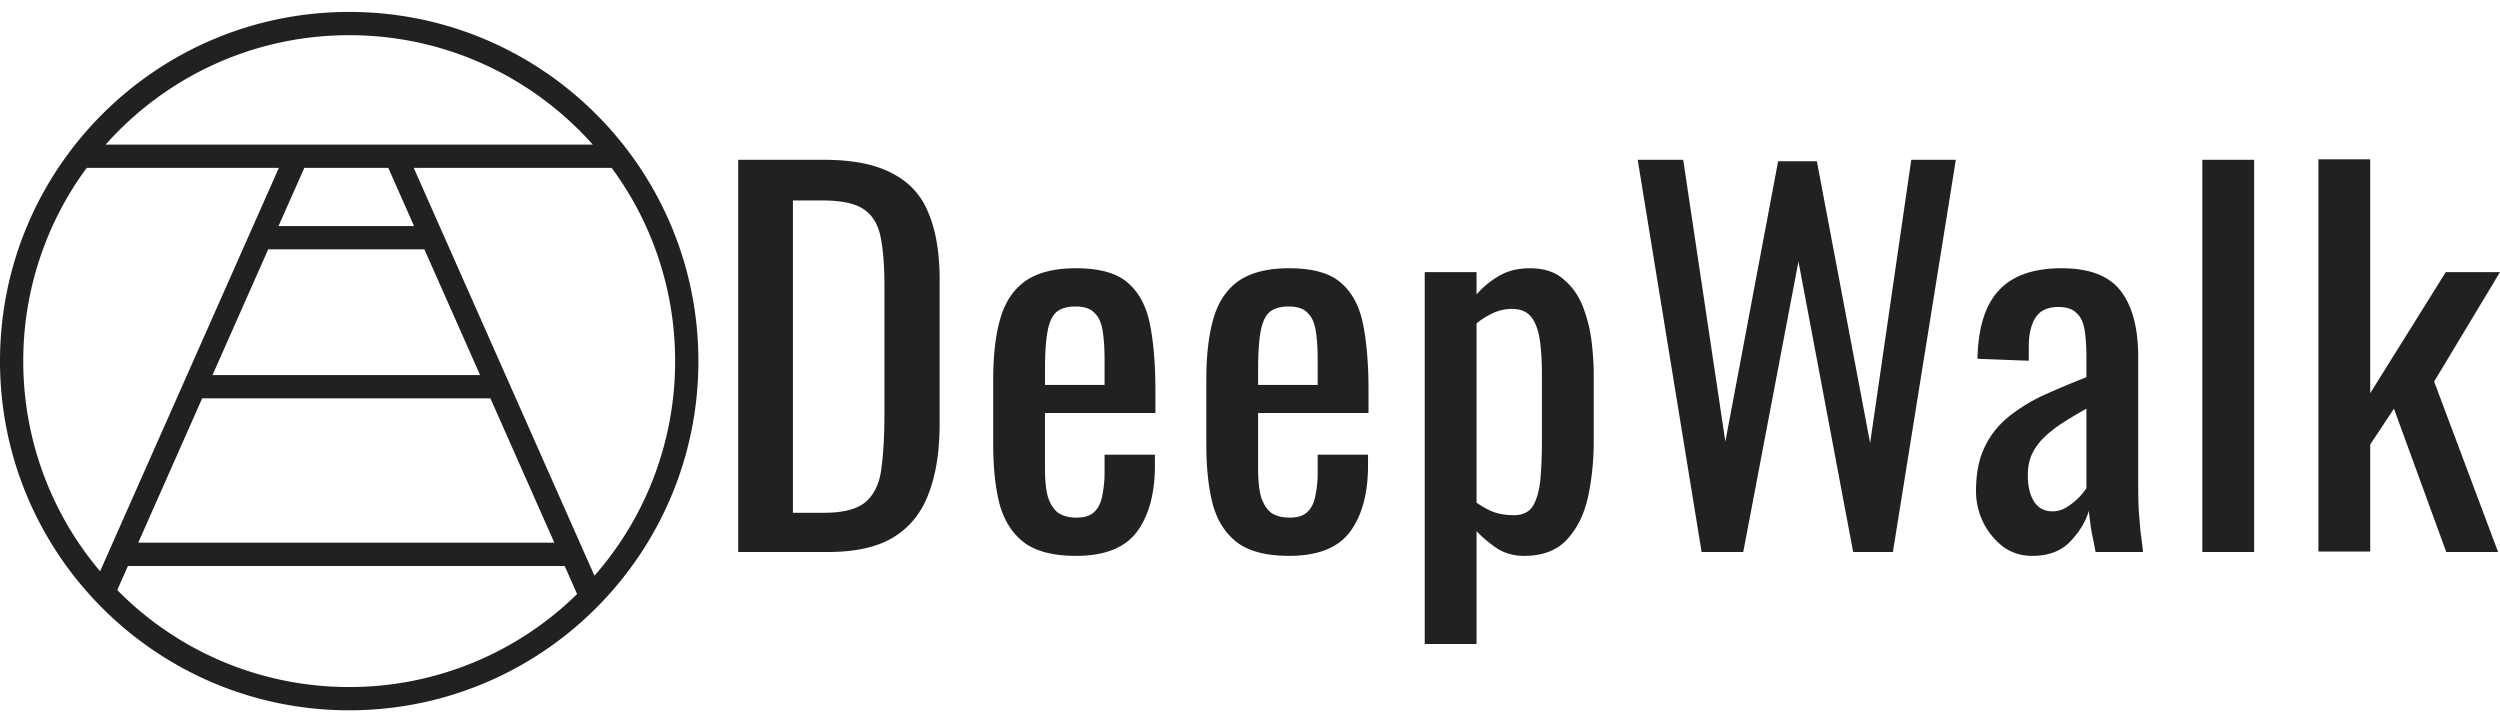 <svg width="180" height="52" fill="none" xmlns="http://www.w3.org/2000/svg"><path d="M25.142.858C39.028.858 50.284 12.114 50.284 26S39.028 51.142 25.142 51.142C11.257 51.142 0 39.885 0 26 0 12.114 11.257.858 25.142.858zm-16.7 41.625a23.393 23.393 0 0 0 16.7 6.983 23.387 23.387 0 0 0 16.41-6.695l-.895-2.021H9.21l-.768 1.733zm101.705-23.169c.981 0 1.767.245 2.36.736l.231.203c.57.518.996 1.17 1.279 1.955.302.813.5 1.65.593 2.51.093.837.139 1.557.139 2.161v4.881c0 1.418-.139 2.766-.418 4.045-.279 1.255-.79 2.278-1.534 3.068-.721.767-1.744 1.15-3.068 1.15-.721 0-1.36-.174-1.917-.523a8.77 8.77 0 0 1-1.5-1.255v8.123h-3.731V19.593h3.731v1.604a6.425 6.425 0 0 1 1.604-1.325c.627-.372 1.371-.558 2.231-.558zM42.801 41.452A23.375 23.375 0 0 0 48.608 26a23.36 23.36 0 0 0-4.568-13.912H29.79l13.011 29.364zM6.244 12.088A23.36 23.36 0 0 0 1.676 26a23.37 23.37 0 0 0 5.531 15.131l12.869-29.043H6.244zm71.227 7.226c1.697 0 2.94.349 3.73 1.046.814.697 1.348 1.709 1.604 3.033.256 1.302.384 2.87.384 4.707v1.638h-7.95v4.045c0 .813.07 1.476.21 1.987.163.511.407.895.732 1.15.349.233.79.349 1.325.349.557 0 .976-.128 1.255-.383.302-.28.5-.663.592-1.151a8.082 8.082 0 0 0 .175-1.778v-1.22h3.625v.767c0 2.022-.43 3.614-1.29 4.776-.86 1.162-2.324 1.743-4.392 1.743-1.58 0-2.8-.302-3.66-.906-.86-.627-1.465-1.534-1.814-2.72-.325-1.208-.487-2.684-.487-4.427v-4.602c0-1.79.173-3.278.522-4.463.349-1.185.953-2.08 1.813-2.684.883-.605 2.092-.907 3.626-.907zm15.344 0c1.697 0 2.94.349 3.731 1.046.813.697 1.348 1.709 1.604 3.033.255 1.302.383 2.87.383 4.707v1.638h-7.949v4.045c0 .813.07 1.476.21 1.987.162.511.406.895.731 1.15.35.233.79.349 1.325.349.558 0 .976-.128 1.255-.383.302-.28.5-.663.593-1.151a8.082 8.082 0 0 0 .175-1.778v-1.22h3.625v.767c0 2.022-.43 3.614-1.29 4.776-.86 1.162-2.324 1.743-4.393 1.743-1.58 0-2.8-.302-3.66-.906-.86-.627-1.465-1.534-1.813-2.72-.326-1.208-.488-2.684-.488-4.427v-4.602c0-1.79.174-3.278.522-4.463.35-1.185.953-2.08 1.813-2.684.884-.605 2.092-.907 3.626-.907zm55.628 0c1.998 0 3.416.546 4.253 1.639.837 1.092 1.255 2.673 1.255 4.741v9.204c0 .628.012 1.232.035 1.813.047.58.093 1.127.14 1.639.07.488.128.953.174 1.394h-3.417c-.07-.372-.163-.837-.279-1.394a27.514 27.514 0 0 1-.209-1.57c-.232.791-.686 1.535-1.36 2.232-.65.674-1.557 1.011-2.719 1.011-.79 0-1.487-.22-2.092-.662a4.979 4.979 0 0 1-1.429-1.743 5.135 5.135 0 0 1-.523-2.266c0-1.255.209-2.313.628-3.173a6.25 6.25 0 0 1 1.708-2.162 12.05 12.05 0 0 1 2.545-1.568 64.275 64.275 0 0 1 3.068-1.29v-1.43c0-.813-.046-1.487-.139-2.022-.093-.535-.291-.93-.593-1.186-.279-.279-.709-.417-1.29-.417-.512 0-.93.116-1.256.348-.302.232-.522.57-.661 1.01-.14.42-.21.92-.21 1.5v1.011l-3.695-.14c.046-2.23.558-3.87 1.534-4.915.976-1.07 2.487-1.604 4.532-1.604zm-89.156-7.81c2.091 0 3.742.326 4.95.977 1.232.627 2.104 1.58 2.615 2.858.535 1.279.802 2.871.802 4.777v10.39c0 1.998-.267 3.683-.802 5.054-.511 1.372-1.36 2.418-2.545 3.139-1.162.697-2.73 1.045-4.706 1.045h-6.45v-28.24h6.136zm64.938 20.291 3.8-20.186h2.789l3.835 20.29 2.963-20.394h3.208l-4.532 28.24h-2.86l-3.939-20.919-3.975 20.918h-2.998l-4.602-28.24h3.277l3.034 20.291zm38.073 7.95h-3.73v-28.24h3.73v28.24zm8.358-11.436 5.439-8.716H180l-4.742 7.88 4.603 12.271h-3.731l-3.765-10.32-1.709 2.58v7.706h-3.73V11.47h3.73v16.84zM9.953 39.074h29.96L35.31 28.682H14.556L9.953 39.074zm98.904-16.831c-.488 0-.953.105-1.394.314-.442.209-.825.453-1.151.732v12.9a5.83 5.83 0 0 0 1.185.661c.442.163.942.244 1.5.244.65 0 1.115-.232 1.394-.697.279-.488.454-1.139.523-1.952.07-.814.104-1.709.104-2.685v-4.88c0-.837-.046-1.604-.139-2.302-.093-.72-.29-1.29-.593-1.708-.302-.418-.778-.627-1.429-.627zM57.091 36.92h2.231c1.44 0 2.463-.279 3.068-.836.604-.558.964-1.372 1.08-2.44.14-1.07.21-2.36.21-3.87v-9.17c0-1.464-.093-2.65-.279-3.556-.186-.906-.593-1.57-1.22-1.987-.628-.419-1.616-.628-2.964-.628h-2.126V36.92zm93.13-7.495c-.581.325-1.127.65-1.639.976a9.14 9.14 0 0 0-1.36 1.046 4.31 4.31 0 0 0-.906 1.22c-.209.442-.313.953-.313 1.534 0 .813.151 1.453.453 1.917.302.465.743.697 1.324.698.372 0 .721-.105 1.046-.314a5.21 5.21 0 0 0 .872-.697c.256-.28.43-.5.523-.663v-5.717zm-72.785-7.357c-.604 0-1.069.14-1.394.419-.302.279-.512.755-.628 1.429-.117.65-.174 1.558-.174 2.72v1.08h4.288v-1.812c0-.837-.046-1.534-.14-2.092-.092-.581-.29-1.012-.593-1.29-.279-.303-.732-.454-1.359-.454zm15.345 0c-.605 0-1.07.14-1.395.419-.302.279-.512.755-.628 1.429-.116.65-.174 1.558-.174 2.72v1.08h4.289v-1.812c0-.837-.047-1.534-.14-2.092-.093-.581-.29-1.012-.593-1.29-.279-.303-.732-.454-1.36-.454zM15.3 27.006h19.266l-4.01-9.052H19.31l-4.01 9.052zm4.753-10.728h9.76l-1.856-4.19H21.91l-1.857 4.19zm5.089-13.744c-6.976 0-13.24 3.045-17.538 7.878H42.68c-4.299-4.833-10.563-7.878-17.539-7.878z" fill="#232021"/></svg>